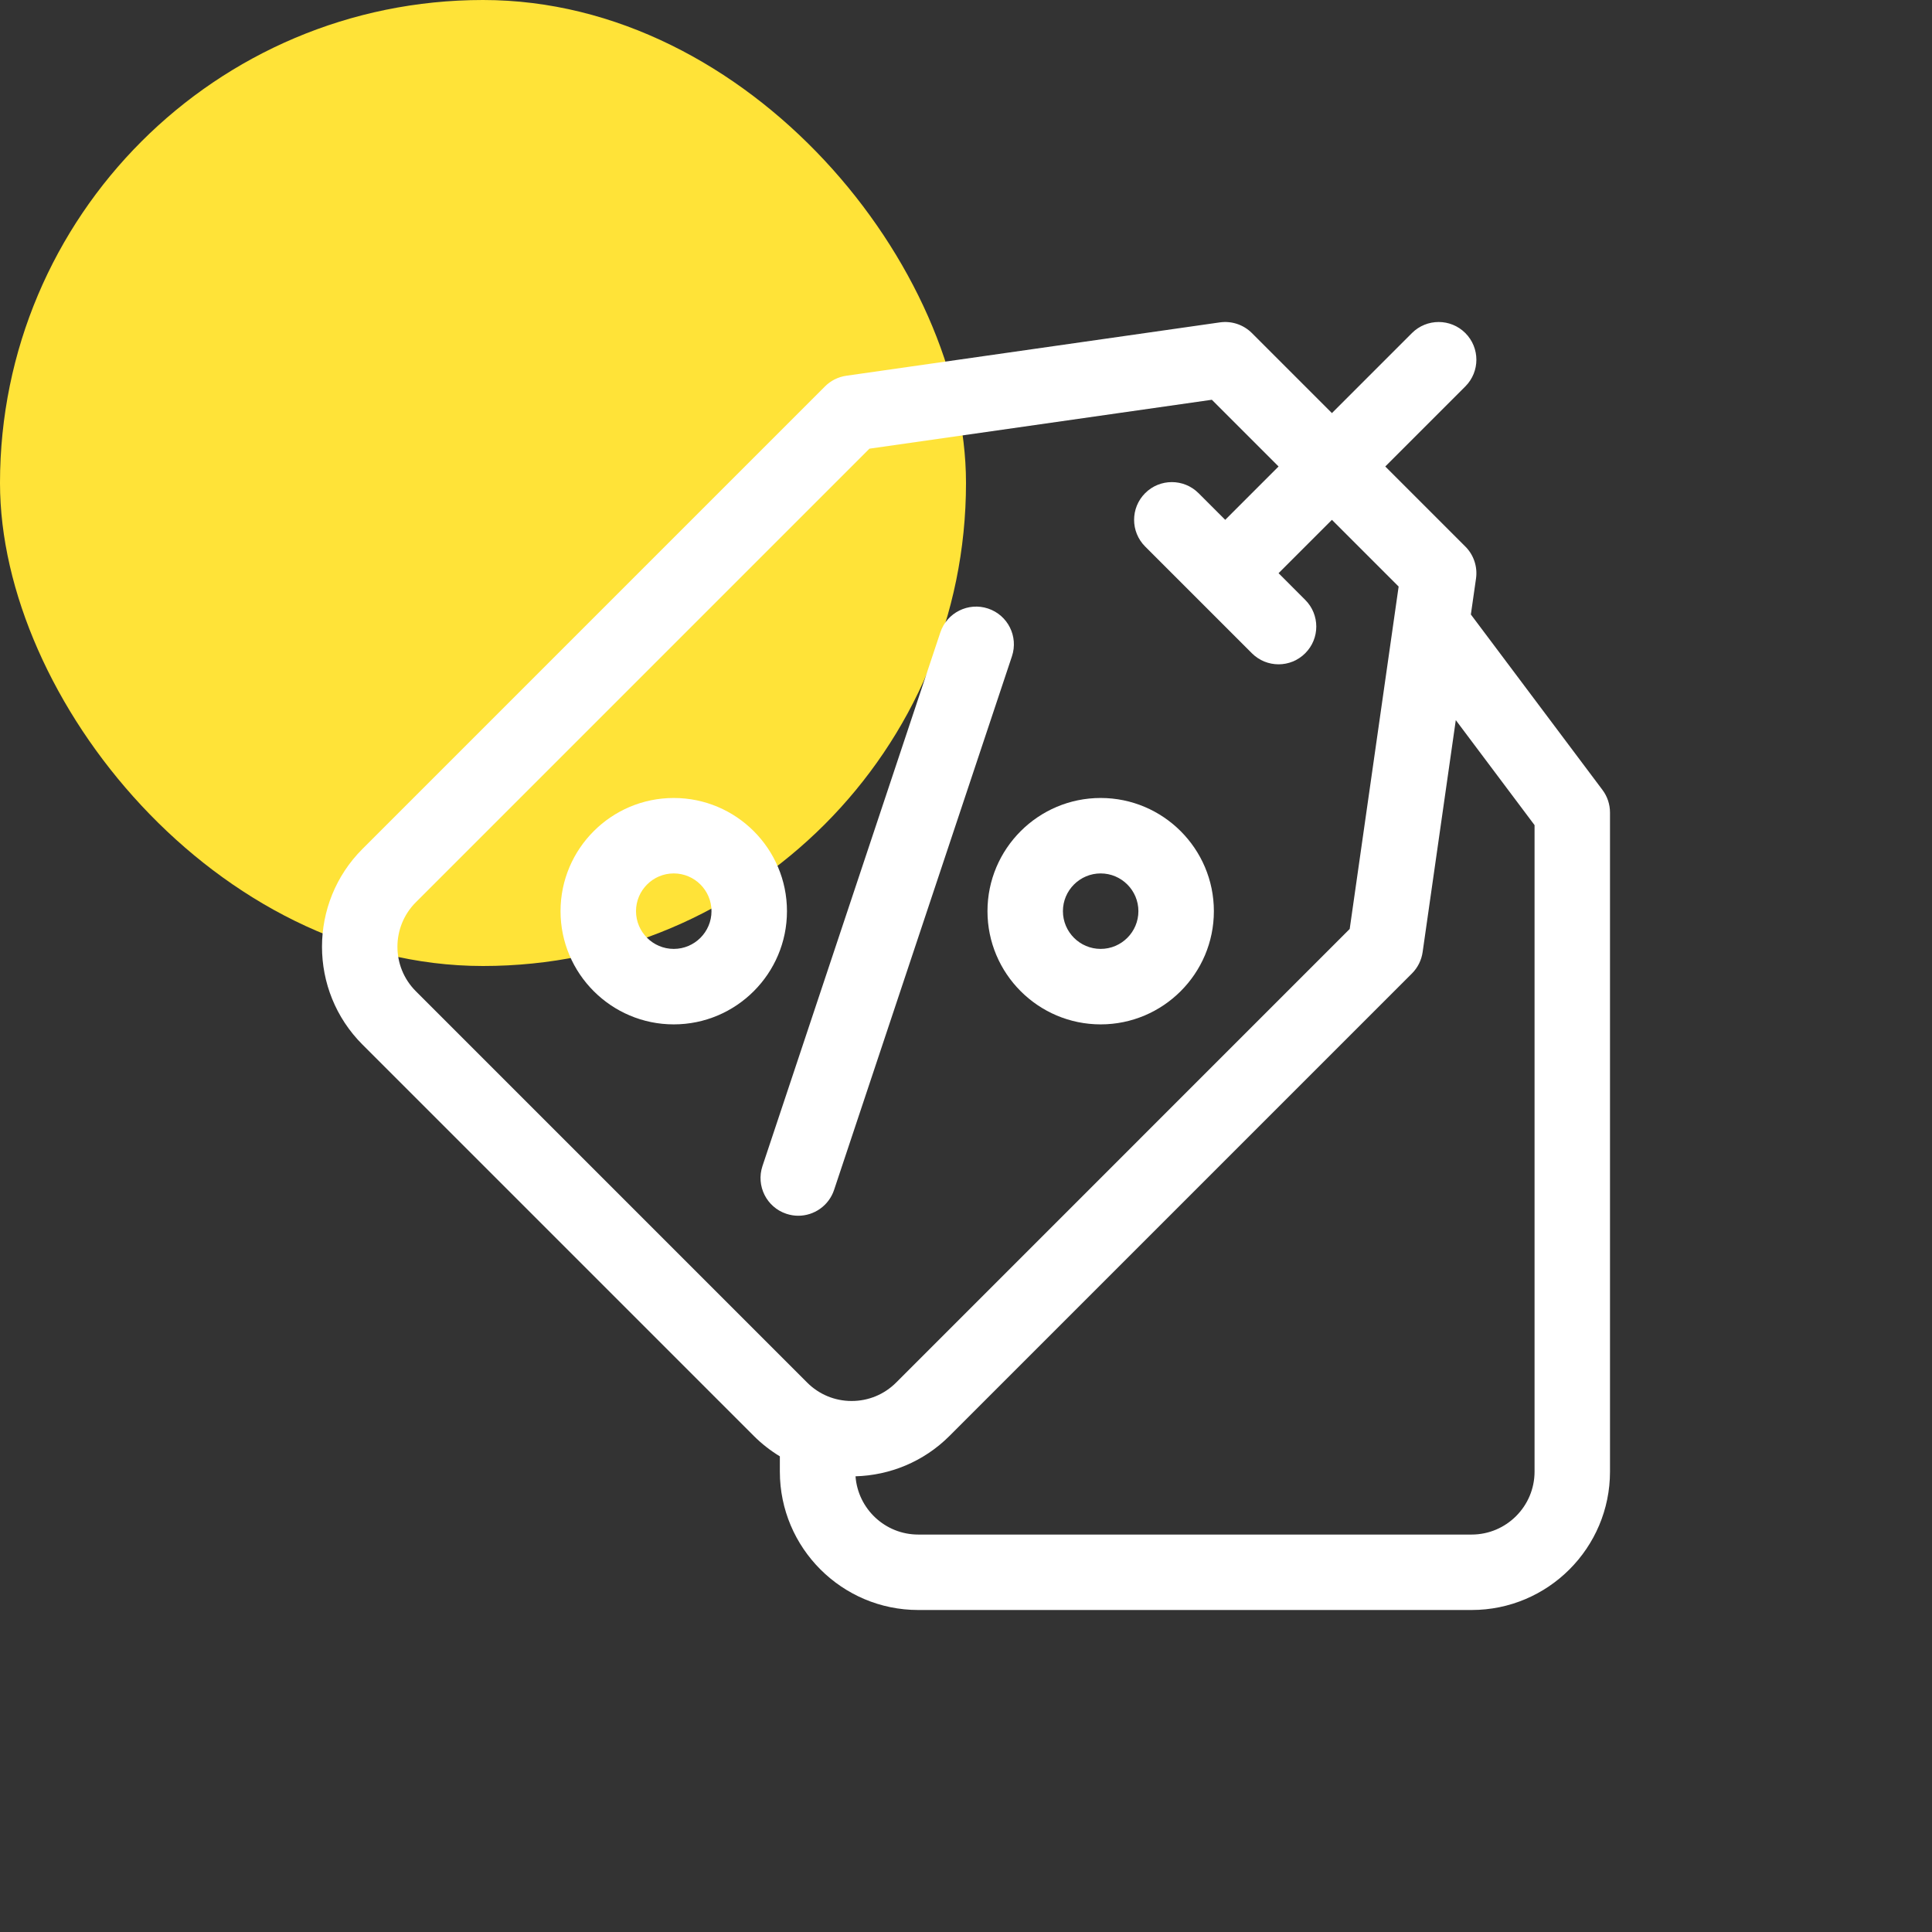 <?xml version="1.0" encoding="UTF-8"?> <svg xmlns="http://www.w3.org/2000/svg" width="60" height="60" viewBox="0 0 60 60" fill="none"><rect x="0" y="0" width="60" height="60" fill="#333333" stroke="none"/><rect width="30" height="30" rx="15" fill="#FFE338"></rect><g clip-path="url(#clip0)"><path d="M25.903 36.954L31.427 20.381C31.632 19.767 31.3 19.104 30.686 18.899C30.072 18.694 29.408 19.026 29.203 19.64L23.679 36.213C23.475 36.827 23.806 37.491 24.42 37.695C24.543 37.736 24.668 37.756 24.791 37.756C25.282 37.756 25.739 37.445 25.903 36.954Z" fill="white"></path><path d="M34.182 31.813C36.121 31.813 37.698 30.236 37.698 28.297C37.698 26.359 36.121 24.782 34.182 24.782C32.244 24.782 30.667 26.359 30.667 28.297C30.667 30.236 32.244 31.813 34.182 31.813ZM34.182 27.125C34.828 27.125 35.354 27.651 35.354 28.297C35.354 28.943 34.828 29.469 34.182 29.469C33.536 29.469 33.01 28.943 33.01 28.297C33.01 27.651 33.536 27.125 34.182 27.125Z" fill="white"></path><path d="M20.924 24.782C18.985 24.782 17.408 26.359 17.408 28.297C17.408 30.236 18.985 31.813 20.924 31.813C22.863 31.813 24.44 30.236 24.44 28.297C24.44 26.359 22.863 24.782 20.924 24.782ZM20.924 29.469C20.278 29.469 19.752 28.943 19.752 28.297C19.752 27.651 20.278 27.125 20.924 27.125C21.57 27.125 22.096 27.651 22.096 28.297C22.096 28.943 21.57 29.469 20.924 29.469Z" fill="white"></path><path d="M49.766 24.532L45.679 19.083L45.839 17.967C45.891 17.602 45.768 17.233 45.507 16.973L43.021 14.487L45.507 12.001C45.965 11.543 45.965 10.801 45.507 10.343C45.05 9.886 44.308 9.886 43.85 10.343L41.364 12.829L38.878 10.343C38.617 10.083 38.249 9.96 37.884 10.012L26.283 11.669C26.032 11.705 25.799 11.821 25.62 12.001L11.257 26.364C9.581 28.039 9.581 30.765 11.257 32.441L23.41 44.594C23.659 44.843 23.931 45.053 24.219 45.228V45.703C24.219 48.073 26.147 50 28.516 50H45.703C48.073 50 50 48.073 50 45.703V25.235C50 24.981 49.918 24.734 49.766 24.532ZM12.914 30.783C12.152 30.022 12.152 28.783 12.914 28.021L27.001 13.934L37.635 12.415L39.707 14.487L38.05 16.144L37.221 15.315C36.763 14.858 36.021 14.858 35.564 15.315C35.106 15.773 35.106 16.515 35.564 16.973L38.878 20.287C39.107 20.516 39.407 20.631 39.707 20.631C40.007 20.631 40.307 20.516 40.535 20.287C40.993 19.83 40.993 19.088 40.535 18.63L39.707 17.801L41.364 16.144L43.436 18.216L41.916 28.85L27.83 42.937C27.461 43.306 26.97 43.509 26.448 43.509C25.927 43.509 25.436 43.306 25.067 42.937L12.914 30.783ZM47.657 45.703C47.657 46.78 46.78 47.657 45.703 47.657H28.516C27.487 47.657 26.643 46.857 26.569 45.848C27.628 45.818 28.68 45.401 29.487 44.594L43.85 30.231C44.029 30.052 44.145 29.819 44.181 29.568L45.211 22.364L47.657 25.625V45.703Z" fill="white"></path></g><defs><clipPath id="clip0"><rect width="40" height="40" fill="white" transform="translate(10 10)"></rect></clipPath></defs></svg> 